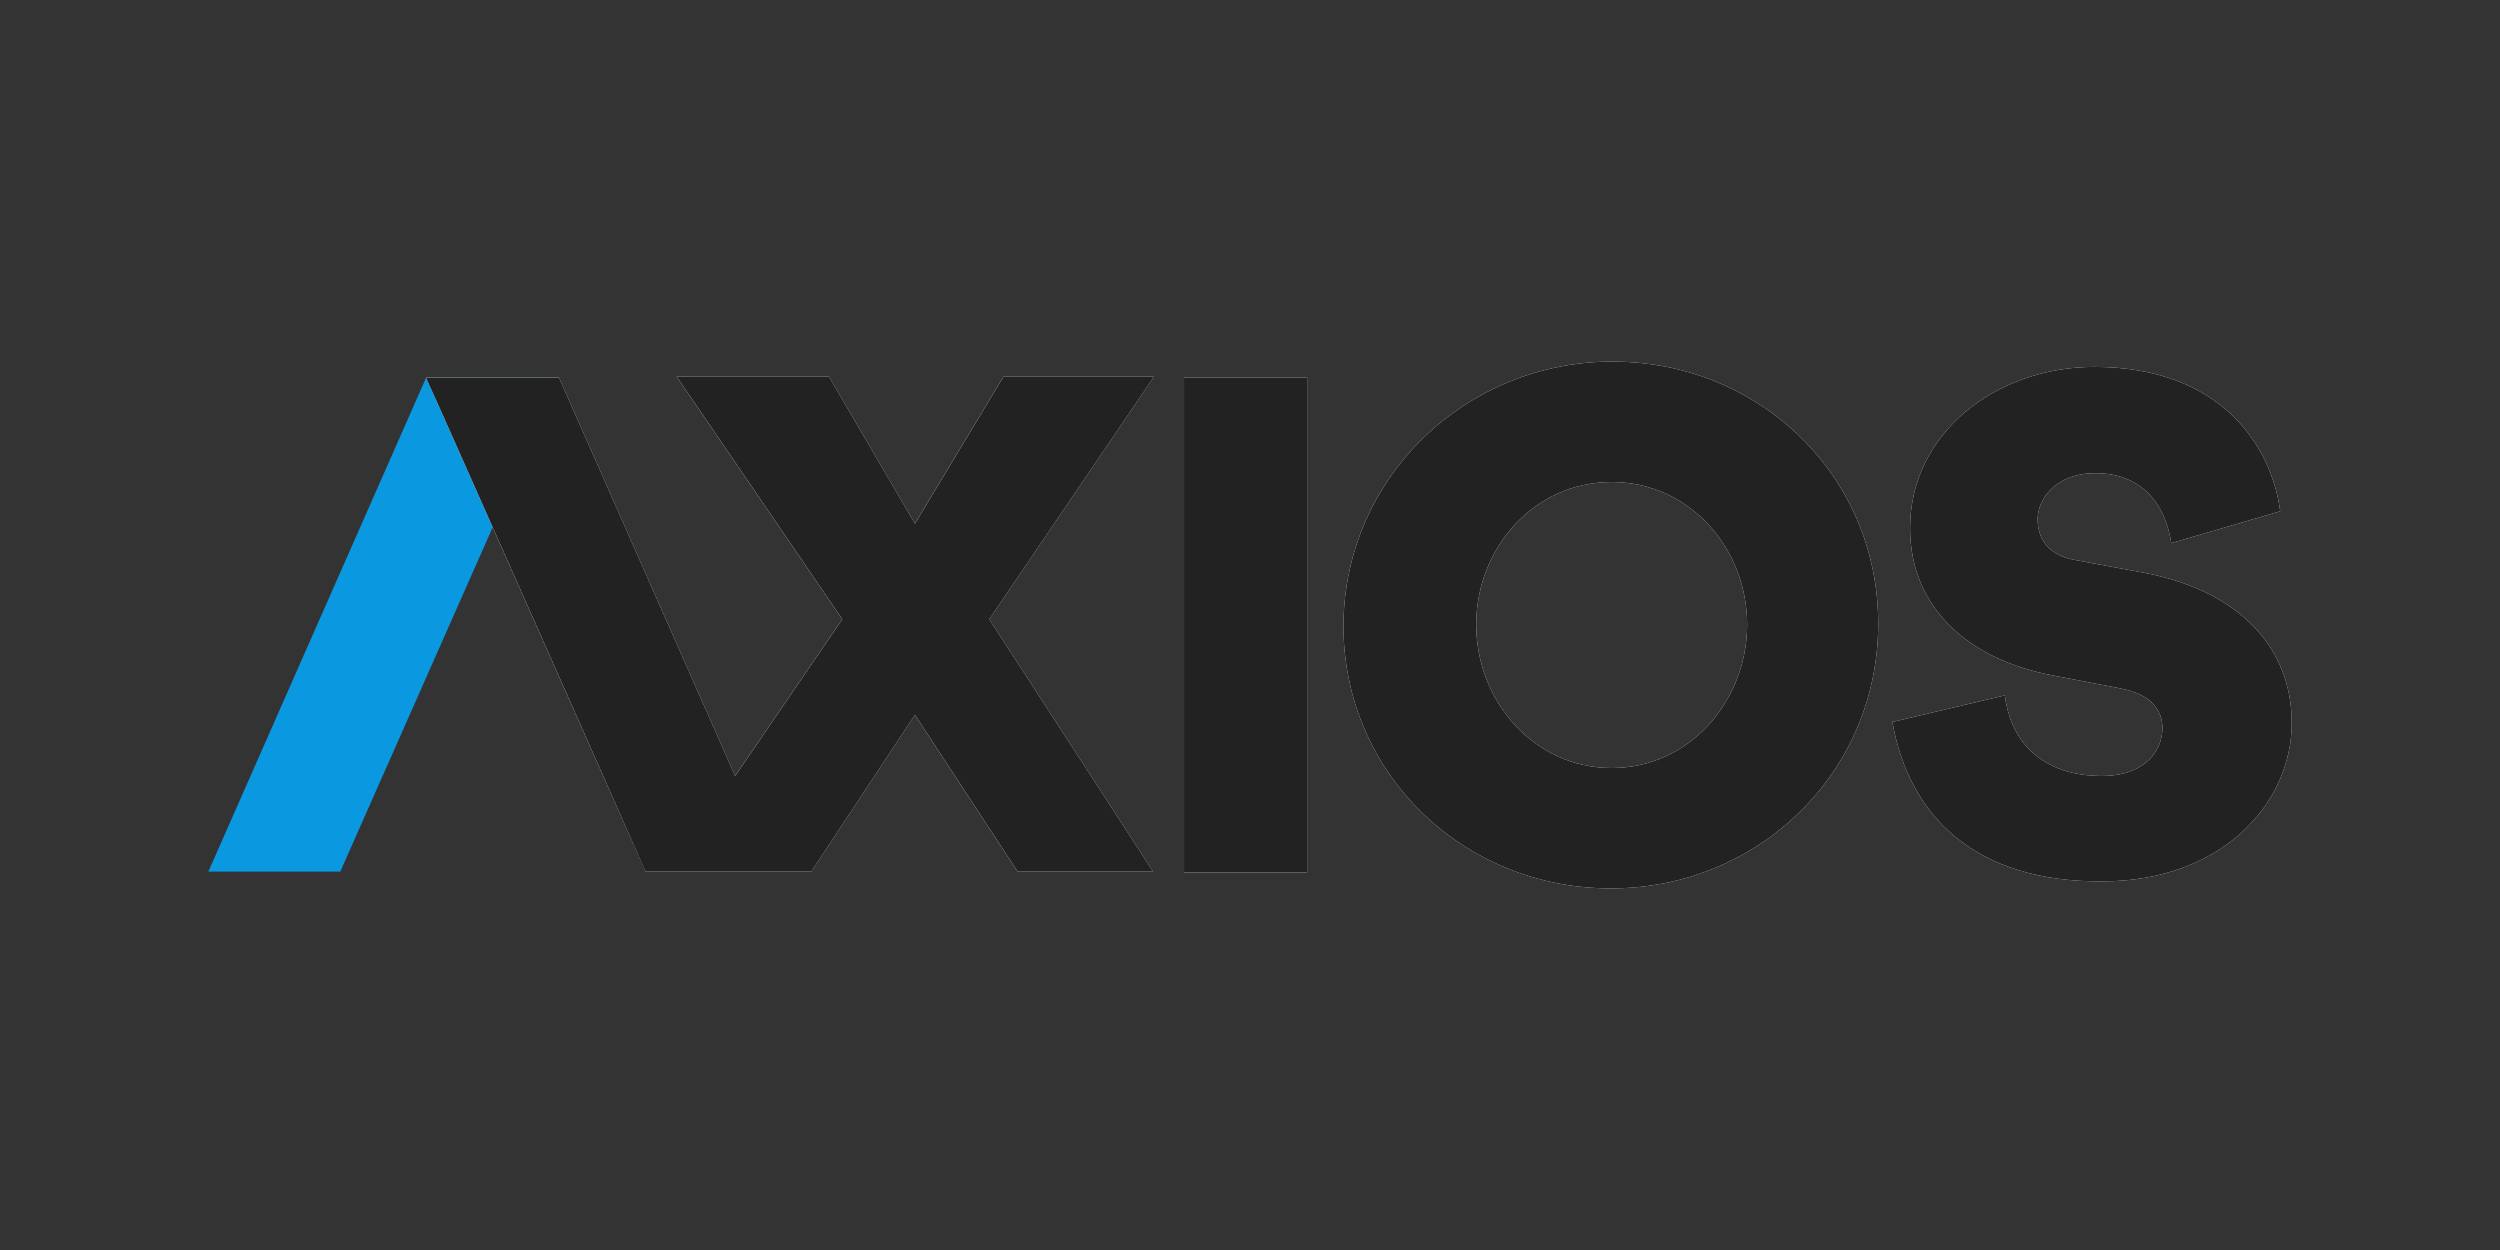 <svg version="1.1" xmlns="http://www.w3.org/2000/svg" width="64" height="32" viewBox="0 0 64 32">
<rect x="0" y="0" width="64" height="32" fill="#333333" stroke="none"/>
<title>axios</title>
<path fill="#fff" d="M33.462 9.665v12.67h-3.151v-12.67z"></path>
<path fill="#fff" d="M41.282 9.257c3.763 0 6.8 2.924 6.8 6.709 0 3.808-3.060 6.777-6.845 6.777s-6.845-2.947-6.845-6.732c0.023-3.785 3.128-6.755 6.891-6.755zM41.259 19.661c1.995 0 3.468-1.723 3.468-3.672s-1.473-3.649-3.468-3.649c-1.995 0-3.468 1.7-3.468 3.649s1.473 3.672 3.468 3.672z"></path>
<path fill="#fff" d="M48.444 18.482l2.879-0.68c0.204 1.519 1.315 2.063 2.471 2.063s1.564-0.68 1.564-1.224c0-0.431-0.249-0.861-1.088-1.020l-1.768-0.34c-2.108-0.408-3.604-1.723-3.604-3.763 0-2.425 2.199-4.125 4.715-4.125 3.219 0 4.533 1.995 4.76 3.695l-2.788 0.816c-0.159-1.043-0.793-1.791-1.949-1.791-0.997 0-1.473 0.657-1.473 1.179 0 0.431 0.204 0.907 0.952 1.043l1.836 0.34c2.403 0.476 3.717 1.927 3.717 3.831 0 2.063-1.791 4.057-4.851 4.057-3.241 0.023-4.941-1.655-5.372-4.080z"></path>
<path fill="#0a99e0" d="M8.711 22.313h-3.377l5.576-12.648h3.4z"></path>
<path fill="#fff" d="M16.53 22.313h4.239l2.652-4.012 2.629 4.012h3.468l-4.193-6.46 4.216-6.21h-3.853l-2.267 3.763-2.199-3.763h-3.899l4.239 6.21-2.743 4.012-4.511-10.2h-3.4z"></path>
<path fill="#222" d="M33.462 9.665v12.67h-3.151v-12.67z"></path>
<path fill="#222" d="M41.282 9.257c3.763 0 6.8 2.924 6.8 6.709 0 3.808-3.060 6.777-6.845 6.777s-6.845-2.947-6.845-6.732c0.023-3.785 3.128-6.755 6.891-6.755zM41.259 19.661c1.995 0 3.468-1.723 3.468-3.672s-1.473-3.649-3.468-3.649c-1.995 0-3.468 1.7-3.468 3.649s1.473 3.672 3.468 3.672z"></path>
<path fill="#222" d="M48.444 18.482l2.879-0.68c0.204 1.519 1.315 2.063 2.471 2.063s1.564-0.68 1.564-1.224c0-0.431-0.249-0.861-1.088-1.020l-1.768-0.34c-2.108-0.408-3.604-1.723-3.604-3.763 0-2.425 2.199-4.125 4.715-4.125 3.219 0 4.533 1.995 4.76 3.695l-2.788 0.816c-0.159-1.043-0.793-1.791-1.949-1.791-0.997 0-1.473 0.657-1.473 1.179 0 0.431 0.204 0.907 0.952 1.043l1.836 0.34c2.403 0.476 3.717 1.927 3.717 3.831 0 2.063-1.791 4.057-4.851 4.057-3.241 0.023-4.941-1.655-5.372-4.080z"></path>
<path fill="#222" d="M10.909 9.665h3.4l4.511 10.2 2.743-4.012-4.239-6.21h3.899l2.199 3.763 2.267-3.763h3.853l-4.216 6.21 4.193 6.46h-3.468l-2.629-4.012-2.652 4.012h-4.239l-3.866-8.851z"></path>
<path fill="#222" d="M10.909 9.665l5.621 12.648-1.305-7.592-4.316-5.055z"></path>
</svg>

